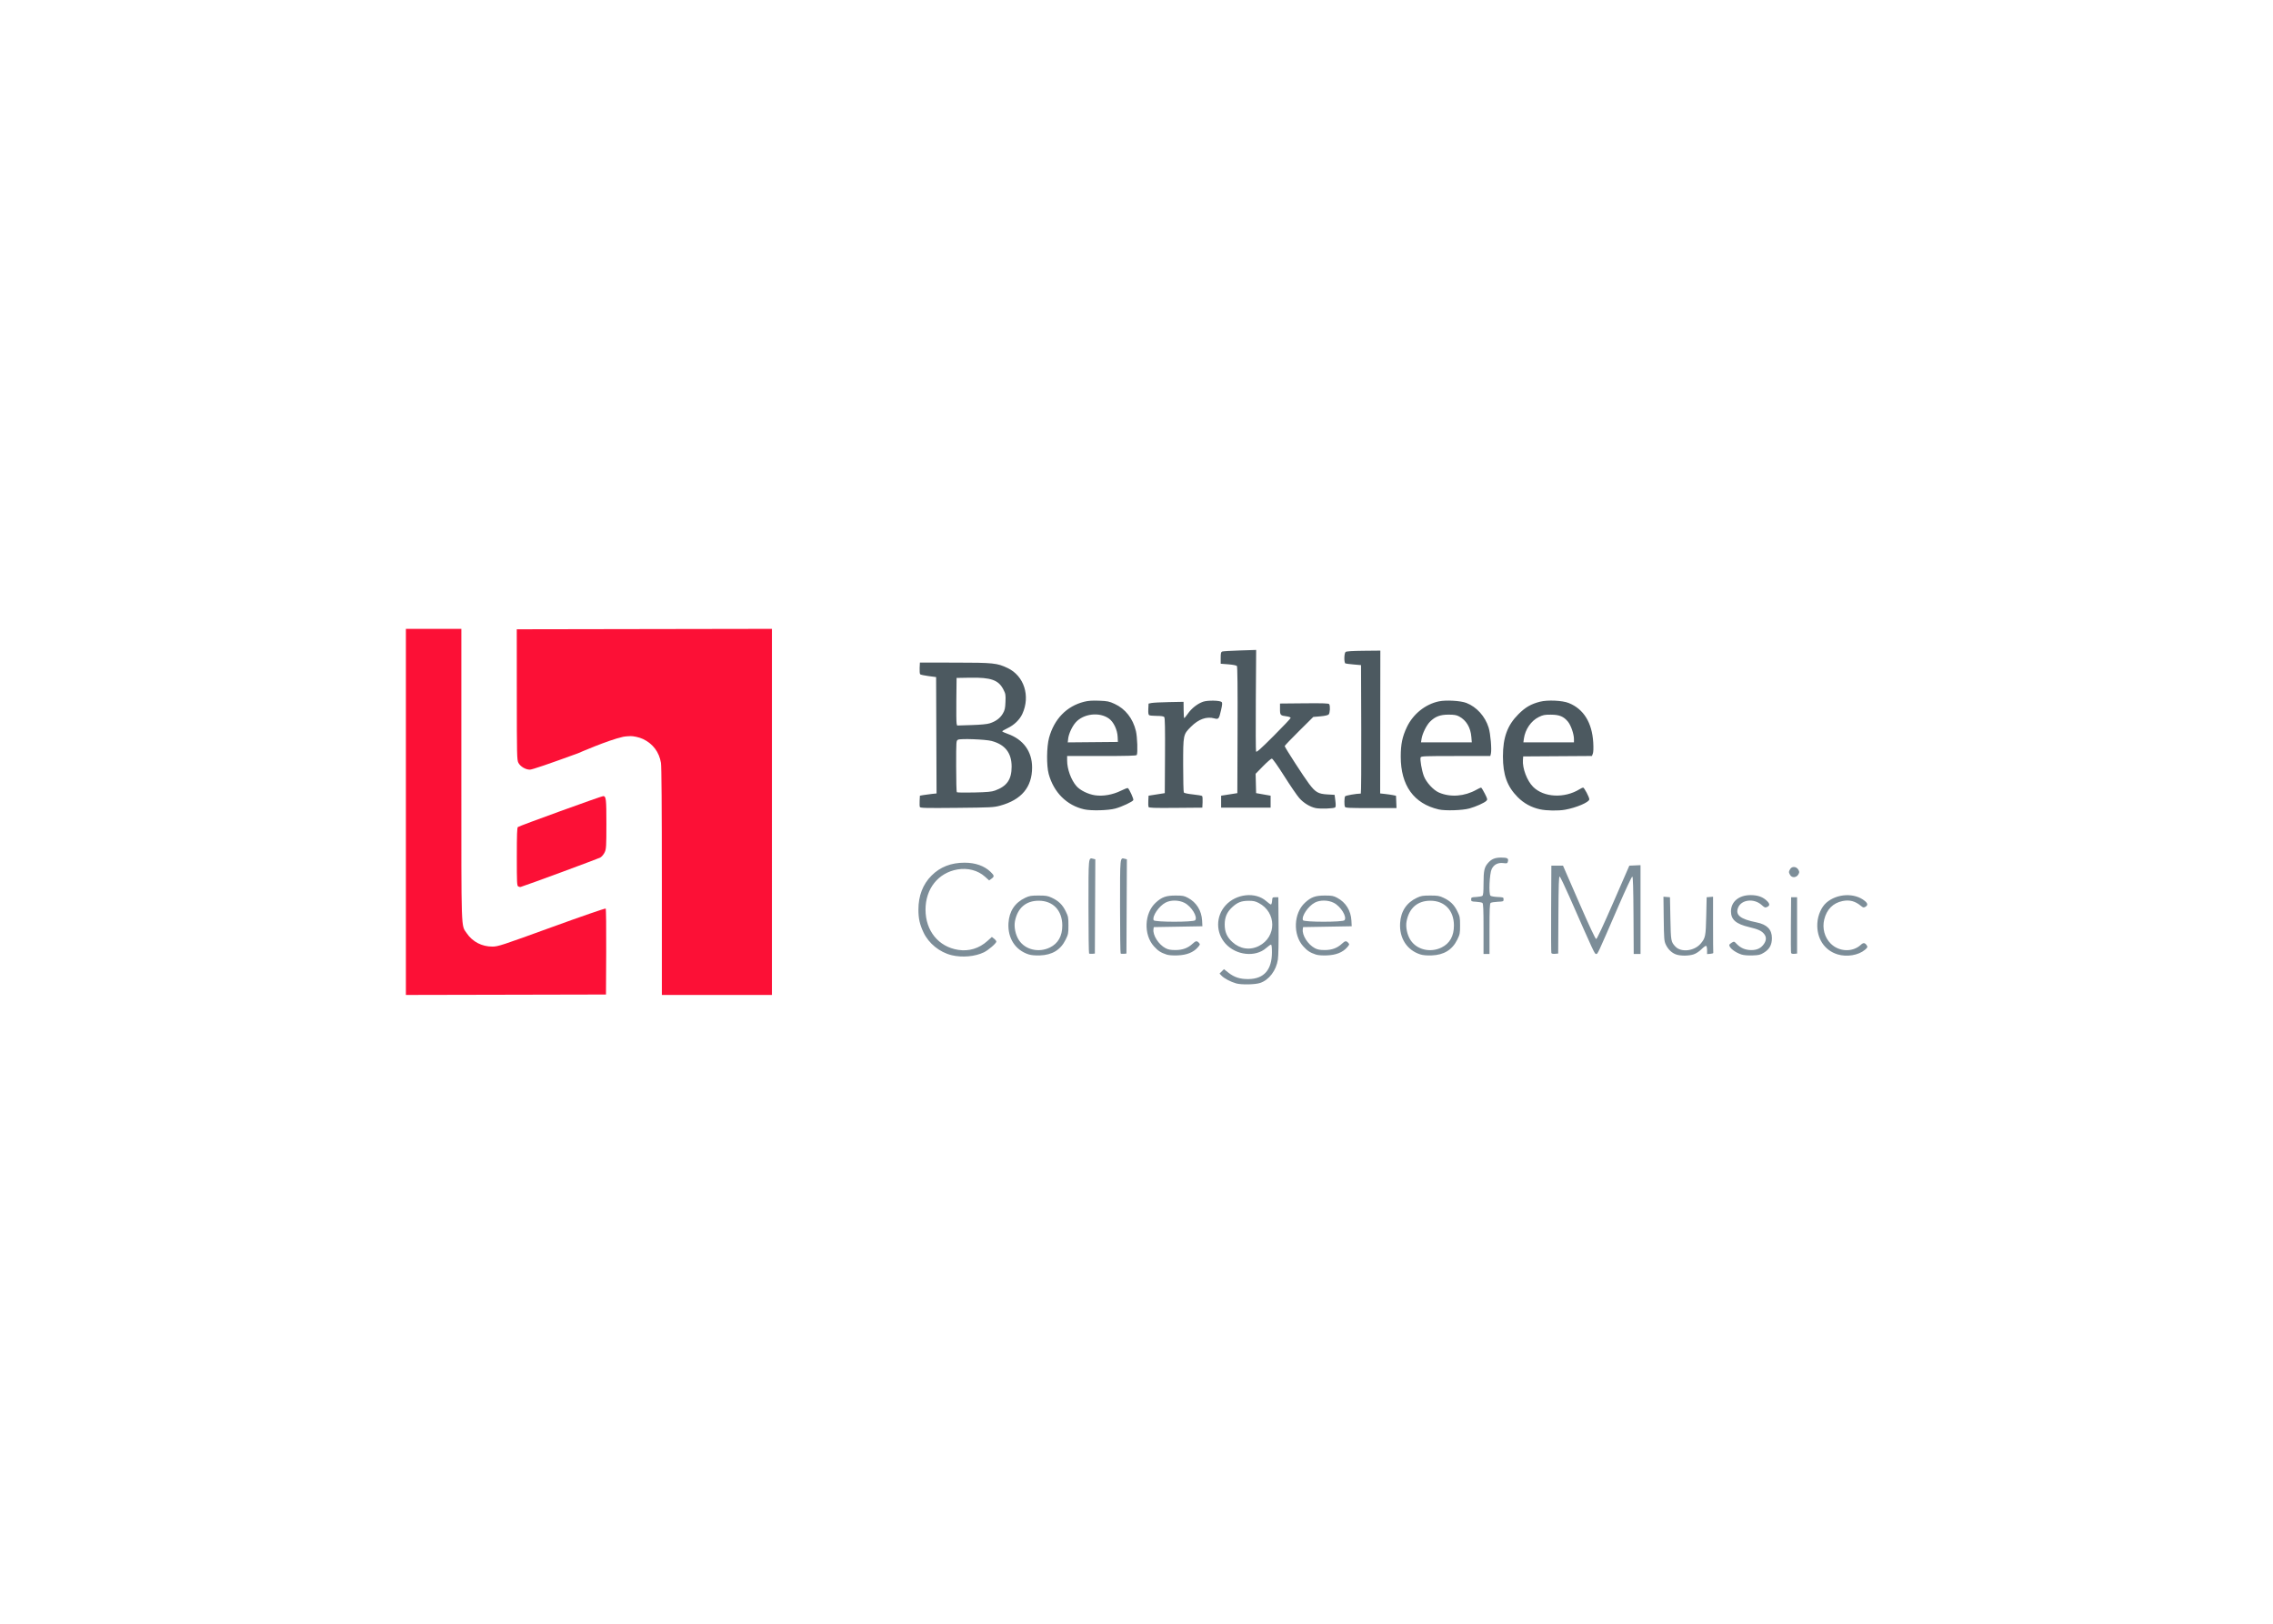<svg clip-rule="evenodd" fill-rule="evenodd" stroke-linejoin="round" stroke-miterlimit="2" viewBox="0 0 560 400" xmlns="http://www.w3.org/2000/svg"><g fill-rule="nonzero" transform="matrix(.957 0 0 .957 99.102 153.901)"><path d="m95.173 1.061-32.845.055-32.844.056.008 16.795c.008 15.824.032 16.842.41 17.574.494.957 1.839 1.757 2.961 1.762.553.002 4.811-1.447 12.41-4.225 0 0 7.563-3.33 11.57-4.228.646-.145 1.977-.179 1.977-.179.612-.017 2.156.265 3.183.755 2.53 1.207 4.152 3.368 4.6 6.131.152.94.231 11.287.232 30.58l.002 29.16h28.336zm-94.234.002v94.234l25.756-.054 25.754-.057.056-10.969c.031-6.034-.028-11.055-.131-11.158-.104-.104-6.307 2.036-13.895 4.795-12.863 4.677-13.803 4.985-15.246 4.996-2.722.02-5.16-1.246-6.642-3.451-1.468-2.183-1.375.555-1.375-40.814v-37.521h-14.278zm50.789 43.053c-.464-.001-21.577 7.654-21.959 7.961-.21.169-.273 1.97-.273 7.65 0 6.747.034 7.45.371 7.639.204.114.475.175.603.135 2.106-.659 20.04-7.291 20.541-7.596.388-.236.882-.832 1.117-1.352.385-.846.422-1.491.426-7.257.005-6.44-.08-7.179-.826-7.18z" fill="#fc1036"/><path d="m175.56 47.52c-4.492-1.017-7.844-4.36-9.14-9.115-.582-2.137-.533-6.996.093-9.292 1.326-4.86 4.536-8.159 9.043-9.292 1.04-.262 2.075-.333 3.844-.266 2.173.084 2.583.168 4.008.825 2.754 1.27 4.701 3.756 5.471 6.985.361 1.513.506 5.696.213 6.169-.117.19-2.478.258-9.042.258h-8.883v1.162c0 2.204 1.029 5.023 2.408 6.593.945 1.076 2.959 2.073 4.746 2.348 2.068.318 4.616-.131 6.728-1.184.857-.428 1.645-.724 1.751-.659.367.227 1.529 2.771 1.408 3.084-.157.411-2.946 1.722-4.631 2.177-1.859.503-6.215.615-8.017.207zm8.616-18.67c-.085-1.824-1.035-3.82-2.231-4.687-2.452-1.776-6.581-1.292-8.599 1.007-.9 1.024-1.77 2.918-1.909 4.154l-.108.961 12.908-.117zm82.653 18.691c-6.402-1.478-9.775-6.163-9.775-13.576 0-3.215.404-5.157 1.59-7.641 1.6-3.352 4.756-5.878 8.249-6.604 1.847-.383 5.603-.163 7.075.415 2.648 1.04 4.809 3.445 5.72 6.366.481 1.542.829 5.667.567 6.712l-.145.579h-8.899c-8.032 0-8.913.035-9.037.359-.201.524.283 3.344.822 4.783.605 1.618 2.46 3.645 3.902 4.265 2.956 1.272 6.567.997 9.667-.736.535-.299 1.057-.544 1.162-.544.104 0 .534.687.957 1.526.728 1.446.748 1.545.388 1.905-.508.508-2.724 1.498-4.344 1.942-1.819.498-6.221.637-7.9.249zm8.405-18.65c-.195-2.43-1.301-4.293-3.133-5.276-.7-.375-1.259-.472-2.746-.474-2.149-.003-3.445.491-4.775 1.821-.897.897-1.953 3.036-2.164 4.382l-.147.933h13.077zm17.688 18.628c-2.248-.489-4.176-1.544-5.781-3.164-2.693-2.718-3.779-5.721-3.779-10.453 0-4.902 1.153-8.042 3.996-10.879 1.789-1.786 3.216-2.612 5.541-3.207 1.963-.503 5.768-.327 7.427.343 3.815 1.54 5.988 5.053 6.285 10.162.083 1.416.044 2.488-.105 2.865l-.236.601-17.695.115-.067.906c-.157 2.155 1.055 5.354 2.623 6.922 2.742 2.743 8.067 3.015 11.967.612.376-.232.783-.422.903-.422.29 0 1.597 2.471 1.597 3.021 0 .733-3.332 2.162-6.246 2.679-1.749.31-4.758.263-6.43-.101zm8.722-18.097c0-1.293-.78-3.545-1.552-4.478-1.107-1.338-2.194-1.783-4.378-1.795-1.616-.009-2.038.073-3.128.609-1.973.968-3.506 3.198-3.831 5.572l-.13.948h13.019zm-66.51 17.769c-1.446-.306-3.073-1.3-4.193-2.561-.56-.63-2.303-3.175-3.873-5.656-1.706-2.695-2.994-4.513-3.2-4.517-.19-.003-1.206.874-2.259 1.95l-1.914 1.956.124 4.983.934.165c.513.091 1.353.24 1.867.331l.933.166v3.073h-12.74v-3.075l1.044-.165 2.086-.329 1.044-.165.056-16.231c.038-10.822-.018-16.321-.168-16.501-.127-.153-1.084-.338-2.198-.425l-1.974-.155v-1.497c0-1.199.074-1.526.369-1.639.202-.078 2.256-.202 4.564-.277l4.195-.135-.087 12.877c-.047 7.083-.021 13.047.059 13.256.115.3 1.065-.54 4.529-4 2.411-2.408 4.383-4.498 4.383-4.642 0-.149-.454-.322-1.043-.398-1.619-.208-1.702-.301-1.702-1.893v-1.404l6.245-.059c4.85-.045 6.284.004 6.422.22.302.477.207 2.31-.139 2.655-.198.198-1.02.382-2.142.479l-1.82.156-3.679 3.648c-2.024 2.006-3.679 3.738-3.679 3.849 0 .312 4.951 7.974 6.299 9.748 1.638 2.155 2.341 2.56 4.684 2.698l1.867.109.192 1.499c.129 1.002.116 1.576-.037 1.729-.305.305-3.858.429-5.049.177zm-101.88-.281c-.067-.175-.091-.899-.055-1.611l.067-1.293.879-.158c.483-.087 1.448-.218 2.143-.291l1.265-.132-.113-29.952-1.948-.256c-1.071-.141-2.04-.349-2.153-.462s-.175-.838-.139-1.611l.066-1.406 9.006.01c9.953.01 10.867.105 13.596 1.407 4.227 2.017 5.882 7.185 3.774 11.788-.687 1.501-2.114 2.879-3.826 3.695-.744.354-1.352.714-1.352.799 0 .086.624.376 1.388.645 4.037 1.426 6.3 4.533 6.3 8.651 0 5.079-2.729 8.337-8.237 9.836-1.648.449-2.345.484-11.148.568-8.044.077-9.408.044-9.513-.228zm19.342-4.225c3.081-1.118 4.284-2.85 4.284-6.167 0-3.521-1.688-5.679-5.162-6.601-1.571-.417-8.006-.658-8.631-.323-.484.258-.485.278-.485 6.805 0 3.6.074 6.62.165 6.712.09.092 2.092.124 4.448.07 3.407-.078 4.508-.179 5.382-.496zm-1.351-17.31c1.564-.499 2.676-1.324 3.363-2.496.517-.882.62-1.335.688-3.025.073-1.833.031-2.082-.541-3.194-1.253-2.436-3.189-3.121-8.557-3.028l-3.486.061-.062 5.601c-.034 3.081-.004 5.836.066 6.124l.128.522 3.668-.113c2.414-.074 4.032-.229 4.733-.452zm40.873 21.52c-.064-.166-.086-.885-.049-1.596l.066-1.293 1.044-.165 2.087-.33 1.043-.164.057-9.64c.041-6.934-.012-9.724-.191-9.94-.17-.204-.78-.301-1.925-.303-.921-.002-1.804-.085-1.961-.185-.199-.125-.266-.61-.22-1.581l.066-1.399.769-.158c.423-.087 2.449-.19 4.503-.228l3.734-.07.021 2.034c.012 1.119.069 2.083.128 2.142s.483-.437.941-1.103c.963-1.398 2.51-2.612 3.956-3.105 1.175-.4 4.329-.346 4.757.082.209.209.179.649-.139 2.041-.534 2.34-.644 2.476-1.752 2.167-1.969-.547-4.042.191-5.981 2.13-2.035 2.035-2.031 2.013-2.032 9.867-.001 3.745.076 6.932.171 7.081.099.157 1.09.367 2.35.497 1.198.125 2.26.309 2.361.41s.154.816.118 1.589l-.066 1.406-6.87.058c-5.669.048-6.891.005-6.986-.244zm50.563-.052c-.193-.502-.158-2.349.051-2.678.137-.215 2.881-.695 4.045-.707.092-.001.141-7.44.11-16.531l-.056-16.529-1.867-.166c-1.027-.091-1.991-.211-2.142-.267-.398-.148-.367-2.621.037-2.957.212-.176 1.695-.272 4.628-.301l4.316-.043-.046 36.76 1.271.139c.699.076 1.617.211 2.04.299l.769.16.129 3.17h-6.576c-5.793 0-6.592-.041-6.709-.348z" fill="#4c5960"/><path d="m214.69 92.327c-1.438-.403-3.12-1.294-3.79-2.007l-.494-.527 1.136-1.136 1.118.885c1.541 1.217 3.021 1.693 5.192 1.669 4.001-.045 6.041-2.378 6.041-6.905 0-1.282-.084-1.969-.241-1.969-.133 0-.692.397-1.244.883-2.765 2.433-7.745 1.9-10.461-1.12-2.54-2.825-2.54-7.025 0-9.85 2.715-3.02 7.696-3.554 10.461-1.12.551.486 1.106.883 1.231.883.126 0 .259-.42.296-.934.065-.907.089-.933.836-.933h.769l.061 7.249c.036 4.388-.033 7.855-.176 8.786-.434 2.832-2.278 5.264-4.569 6.026-1.309.435-4.8.503-6.166.12zm5.867-9.645c4.591-2.346 4.552-8.658-.069-11.06-.885-.46-1.397-.568-2.636-.561-1.832.011-2.841.406-4.169 1.63-1.374 1.267-1.949 2.59-1.949 4.484 0 1.9.575 3.217 1.966 4.499 1.964 1.81 4.545 2.19 6.857 1.008zm-79.117 2.382c-3.095-.749-5.9-3.013-7.238-5.841-.982-2.078-1.32-3.583-1.32-5.892 0-3.561 1.146-6.531 3.385-8.769 2.216-2.216 5.04-3.315 8.505-3.31 2.788.005 5.08.816 6.688 2.367.982.948 1.013 1.19.227 1.763l-.597.435-1.061-.954c-1.826-1.642-4.447-2.331-7.105-1.868-4.95.862-8.213 4.968-8.213 10.336 0 5.458 3.344 9.571 8.421 10.361 2.774.431 5.391-.37 7.534-2.307l1.127-1.019.575.453c.316.248.575.584.575.745 0 .431-2.052 2.202-3.191 2.753-2.28 1.104-5.603 1.403-8.312.747zm19.821-.203c-3.432-1.099-5.42-4.174-5.196-8.038.177-3.059 1.652-5.286 4.336-6.545 1.058-.496 1.508-.571 3.415-.571s2.357.075 3.415.571c1.738.815 2.732 1.78 3.555 3.451.667 1.355.718 1.618.718 3.666 0 2.047-.051 2.31-.718 3.665-1.297 2.635-3.453 3.954-6.64 4.063-1.212.042-2.225-.05-2.885-.262zm5.456-1.772c2.133-1.036 3.215-2.958 3.204-5.694-.014-3.872-2.409-6.367-6.097-6.352-3.269.014-5.404 1.854-6.085 5.245-.3 1.497.132 3.563 1.03 4.919 1.63 2.463 5.074 3.278 7.948 1.882zm30.048 1.81c-1.498-.497-2.212-.965-3.267-2.139-2.692-2.993-2.466-8.51.458-11.206 1.573-1.45 2.675-1.848 5.116-1.847 1.835.001 2.219.071 3.185.585 2.21 1.174 3.527 3.295 3.661 5.894l.073 1.428-6.26.11-6.261.109-.074.527c-.22 1.554 1.312 3.963 3.121 4.908.696.363 1.291.473 2.555.471 1.837-.003 3.206-.514 4.421-1.649.794-.741 1.087-.781 1.599-.216.359.397.344.454-.311 1.2-1.119 1.274-2.83 1.951-5.16 2.041-1.256.048-2.298-.031-2.856-.216zm7.365-8.829c.71-.856-.944-3.556-2.748-4.484-1.441-.742-3.528-.771-4.865-.068-1.73.91-3.485 3.495-3.083 4.542.197.513 10.271.522 10.696.01zm31.076 8.829c-1.498-.497-2.213-.965-3.268-2.139-2.691-2.993-2.466-8.51.458-11.206 1.573-1.45 2.675-1.848 5.116-1.847 1.835.001 2.219.071 3.185.585 2.21 1.174 3.528 3.295 3.661 5.894l.073 1.428-6.26.11-6.26.109-.075.527c-.219 1.554 1.313 3.963 3.122 4.908.696.363 1.29.473 2.554.471 1.838-.003 3.207-.514 4.422-1.649.794-.741 1.087-.781 1.598-.216.359.397.345.454-.31 1.2-1.119 1.274-2.831 1.951-5.161 2.041-1.255.048-2.297-.031-2.855-.216zm7.364-8.829c.71-.856-.944-3.556-2.748-4.484-1.441-.742-3.528-.771-4.864-.068-1.731.91-3.486 3.495-3.084 4.542.197.513 10.271.522 10.696.01zm19.515 8.791c-3.433-1.099-5.42-4.173-5.197-8.038.177-3.059 1.653-5.286 4.337-6.545 1.057-.496 1.507-.571 3.415-.571 1.907 0 2.357.075 3.414.571 1.739.815 2.732 1.78 3.555 3.452.667 1.354.719 1.617.719 3.665 0 2.047-.052 2.31-.719 3.665-1.297 2.635-3.453 3.954-6.64 4.063-1.212.042-2.224-.05-2.884-.262zm5.456-1.772c2.133-1.036 3.214-2.958 3.204-5.694-.014-3.872-2.41-6.367-6.098-6.352-3.268.014-5.403 1.854-6.084 5.245-.301 1.497.132 3.563 1.03 4.919 1.63 2.463 5.073 3.279 7.948 1.882zm60.391 1.782c-1.112-.396-2.063-1.31-2.64-2.534-.43-.913-.471-1.423-.537-6.659l-.071-5.67 1.68.138.11 5.491c.117 5.828.144 5.98 1.279 7.198 1.473 1.579 4.887 1.179 6.524-.763 1.216-1.441 1.304-1.882 1.423-7.093l.109-4.833 1.648-.136v7.152c0 3.934.024 7.226.055 7.317.03.09-.316.195-.769.233l-.824.068v-.989c0-.544-.1-1.05-.222-1.126s-.664.304-1.203.843c-.588.588-1.395 1.122-2.014 1.333-1.253.427-3.395.441-4.548.03zm16.845.018c-1.655-.54-3.147-1.699-3.147-2.444 0-.128.282-.399.625-.602.615-.363.636-.358 1.263.302 1.007 1.059 2.215 1.58 3.714 1.601 1.546.021 2.581-.479 3.349-1.618.617-.917.63-1.757.036-2.511-.644-.819-1.543-1.235-3.85-1.781-3.41-.808-4.698-1.919-4.698-4.051 0-2.493 2.038-4.188 5.036-4.188 1.705 0 2.963.397 3.958 1.248 1.03.882 1.128 1.429.32 1.797-.517.236-.652.188-1.416-.502-1.954-1.765-5.184-1.419-6.047.649-.803 1.921.524 2.993 4.739 3.829 2.683.532 3.956 1.837 3.95 4.049-.004 1.737-.615 2.851-2.049 3.737-.928.574-1.296.663-2.963.72-1.184.04-2.25-.049-2.821-.235zm24.722-.04c-3.408-1.049-5.421-4.158-5.197-8.025.119-2.053 1.038-4.148 2.309-5.264 2.74-2.405 7.33-2.615 9.926-.453.804.669.818 1.137.048 1.55-.35.187-.558.131-1.056-.284-1.482-1.237-2.947-1.622-4.751-1.248-2.437.506-4.056 2.141-4.698 4.743-.554 2.243.083 4.628 1.656 6.201 2.152 2.151 5.665 2.288 7.785.304.652-.61 1.081-.537 1.57.27.192.318.098.502-.53 1.032-1.669 1.409-4.675 1.909-7.062 1.174zm-192.68-.232c-.087-.086-.157-5.515-.157-12.065 0-12.963-.033-12.622 1.207-12.311l.554.139-.114 24.264-.667.066c-.366.036-.737-.005-.823-.092zm8.127 0c-.086-.086-.157-5.515-.157-12.065 0-12.963-.033-12.622 1.207-12.311l.554.139-.113 24.264-.667.066c-.367.036-.738-.005-.824-.092zm93.418-6.317c0-4.987-.064-6.506-.282-6.687-.155-.129-.872-.264-1.592-.301-1.234-.064-1.311-.1-1.311-.617s.077-.553 1.311-.616c.72-.037 1.437-.173 1.592-.302.203-.169.283-1.038.283-3.117.002-3.338.198-4.243 1.161-5.339.894-1.019 1.802-1.39 3.389-1.386 1.577.004 1.926.2 1.733.969-.137.548-.2.572-1.183.451-1.383-.17-2.428.364-2.998 1.532-.566 1.158-.803 6.459-.308 6.869.171.142.998.288 1.839.324 1.466.063 1.528.088 1.528.615s-.062.552-1.528.615c-.841.037-1.656.172-1.812.302-.22.182-.284 1.683-.284 6.688v6.453h-1.538zm17.459 6.192c-.06-.158-.084-5.28-.053-11.381l.057-11.093h3.001l4.115 9.446c2.607 5.982 4.229 9.445 4.423 9.445.195 0 1.815-3.463 4.421-9.445l4.114-9.446 2.881-.13v22.864h-1.753l-.057-9.921c-.041-7.026-.128-9.945-.301-10.003-.139-.046-1.688 3.253-3.602 7.67-5.47 12.628-5.295 12.254-5.716 12.254-.391 0-.428-.079-6.864-14.702-1.246-2.831-2.383-5.187-2.528-5.235-.2-.067-.276 2.272-.319 9.87l-.057 9.957-.826.068c-.531.044-.865-.034-.936-.219zm61.724-.001c-.061-.16-.085-3.453-.053-7.318l.058-7.027h1.537v14.498l-.715.069c-.444.043-.758-.041-.827-.222zm-.194-19.983c-.192-.275-.35-.654-.35-.842s.158-.567.35-.842c.498-.711 1.602-.583 2.059.238.302.542.302.666 0 1.208-.457.821-1.561.949-2.059.238z" fill="#7c8d98"/></g></svg>